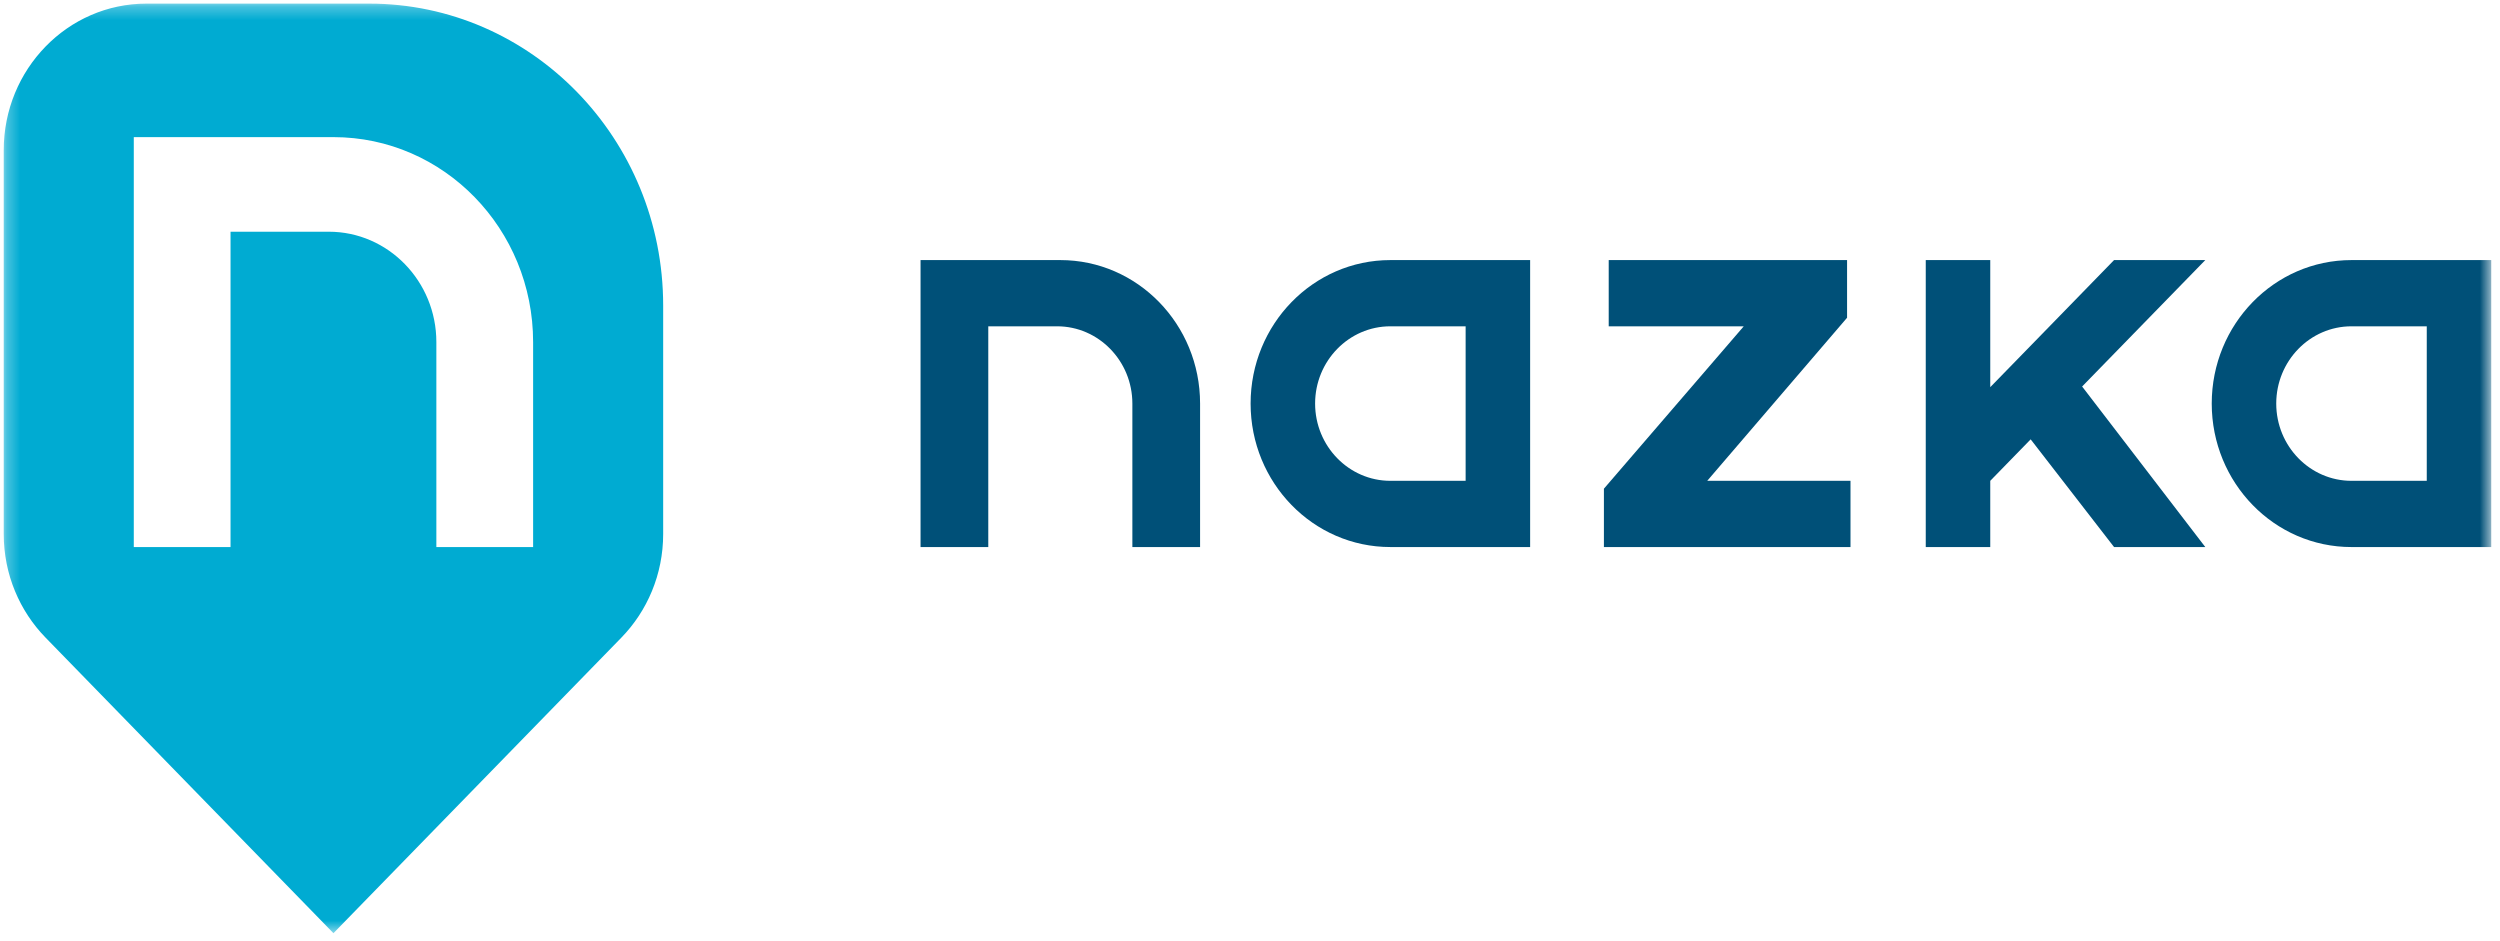 <svg width="186" height="70" viewBox="0 0 186 70" fill="none" xmlns="http://www.w3.org/2000/svg">
<mask id="mask0_9_270" style="mask-type:luminance" maskUnits="userSpaceOnUse" x="0" y="0" width="186" height="70">
<path d="M0.277 0.268H185.35V69.43H0.277V0.268Z" fill="white"/>
</mask>
<g mask="url(#mask0_9_270)">
<path d="M49.34 39.728V31.232V22.735C49.34 16.53 46.89 10.912 42.93 6.848C38.969 2.781 33.501 0.268 27.456 0.268H19.18H10.903C7.968 0.268 5.312 1.487 3.391 3.462C1.468 5.436 0.277 8.162 0.277 11.174V25.45V39.728C0.277 42.74 1.468 45.466 3.391 47.44L24.809 69.43L46.229 47.44C48.152 45.466 49.34 42.74 49.34 39.728ZM39.664 40.7H32.465V25.452C32.465 20.923 28.876 17.24 24.466 17.24H17.152V40.7H9.954V10.202H24.809C33.013 10.202 39.664 17.029 39.664 25.452V40.7Z" fill="#00ABD2"/>
<path d="M78.888 19.35H68.489V40.701H73.528V24.277H78.648C81.735 24.277 84.248 26.856 84.248 30.025V40.701H89.286V30.025C89.286 24.13 84.631 19.35 78.888 19.35Z" fill="#005078"/>
<path d="M93.045 30.025C93.045 35.921 97.701 40.7 103.444 40.7H113.842V19.35H103.444C97.701 19.35 93.045 24.129 93.045 30.025ZM109.043 35.773H103.444C100.357 35.773 97.844 33.194 97.844 30.025C97.844 26.856 100.357 24.277 103.444 24.277H109.043V35.773Z" fill="#005078"/>
<path d="M174.951 19.35C169.208 19.35 164.553 24.13 164.553 30.025C164.553 35.921 169.208 40.701 174.951 40.701H185.349V19.35H174.951ZM180.551 35.773H174.951C171.864 35.773 169.352 33.194 169.352 30.025C169.352 26.856 171.864 24.277 174.951 24.277H180.551V35.773Z" fill="#005078"/>
<path d="M137.422 23.64V19.35H119.688V24.277H129.735L119.331 36.359V40.701H137.677V35.773H127.018L137.422 23.64Z" fill="#005078"/>
<path d="M164.074 19.35H157.286L151.922 24.858L148.075 28.805V19.35H143.276V40.701H148.075V35.773L151.082 32.687L157.286 40.701H164.074L154.91 28.756L164.074 19.35Z" fill="#005078"/>
</g>
</svg>
